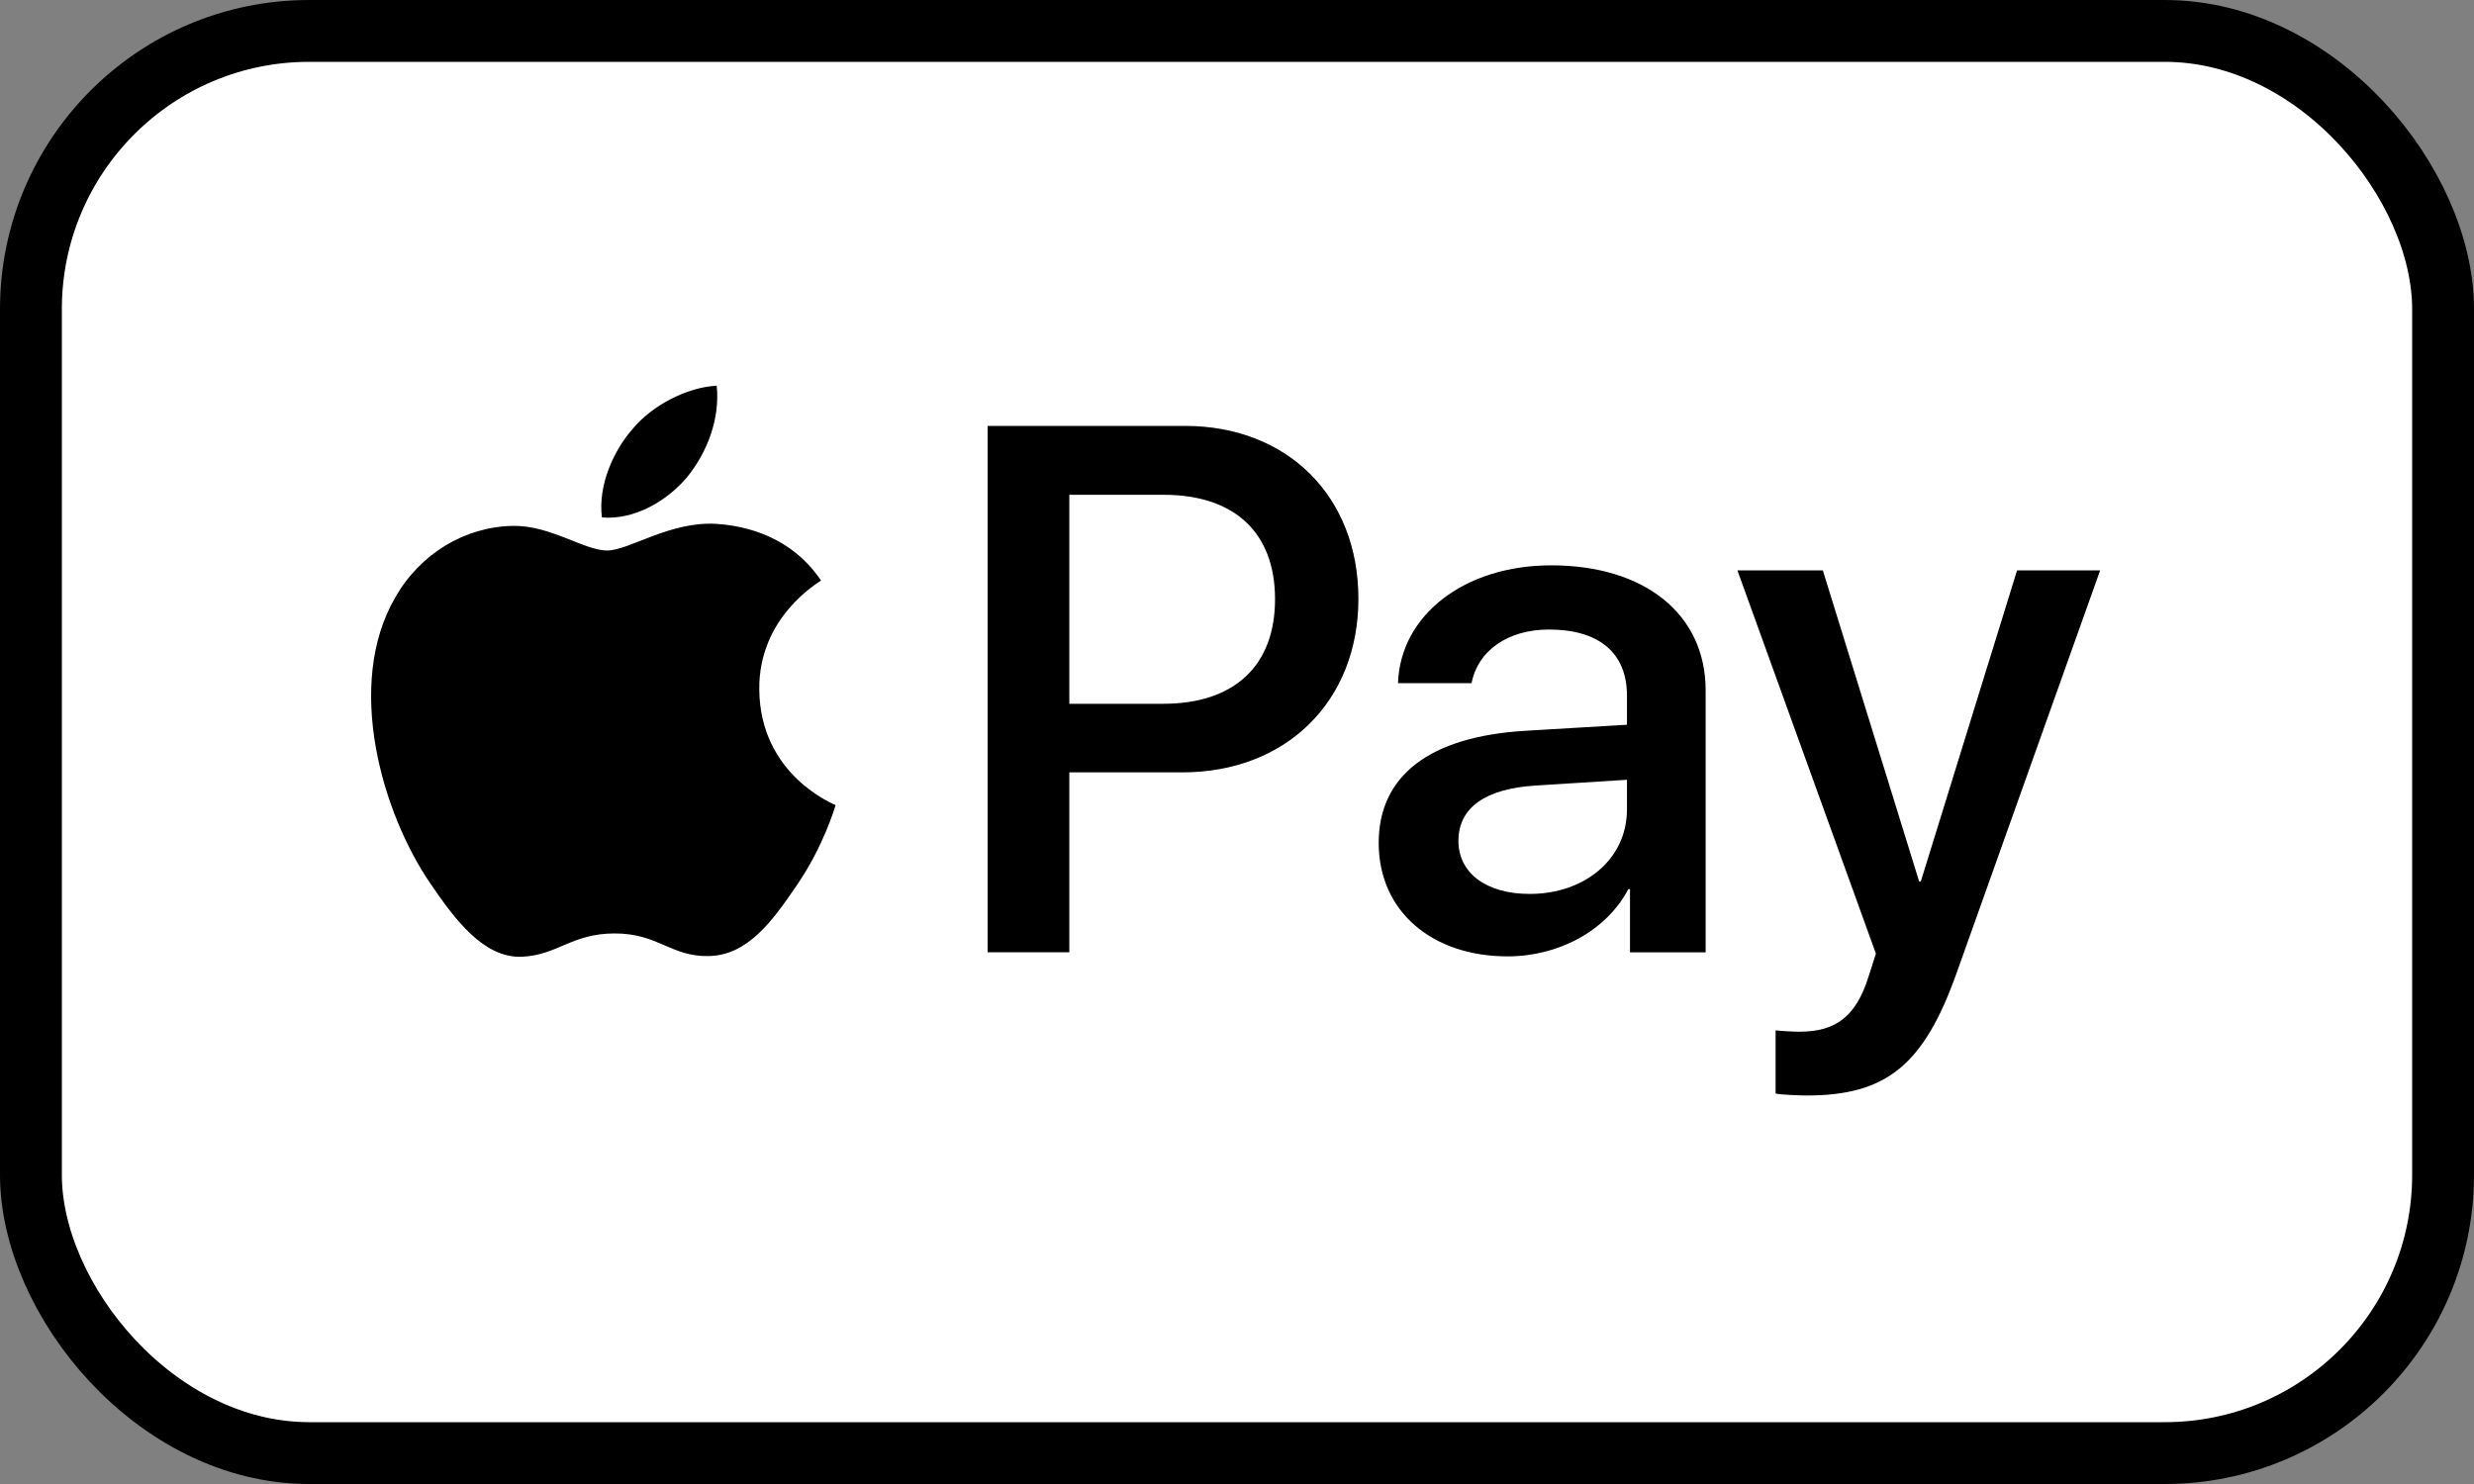 <svg width="40" height="24" viewBox="0 0 40 24" fill="none" xmlns="http://www.w3.org/2000/svg">
<rect x="0" y="0" width="40" height="24" fill="#808080" stroke="none"/>
<rect x="0.5" y="0.5" width="39" height="23" rx="4.5" fill="white"/>
<rect x="0.5" y="0.5" width="39" height="23" rx="4.5" stroke="black"/>
<path d="M11.108 7.718C10.78 8.106 10.256 8.412 9.732 8.368C9.666 7.844 9.923 7.287 10.223 6.943C10.551 6.544 11.124 6.26 11.588 6.238C11.643 6.784 11.43 7.32 11.108 7.718ZM11.583 8.472C10.824 8.428 10.174 8.903 9.814 8.903C9.448 8.903 8.896 8.494 8.296 8.505C7.515 8.516 6.789 8.958 6.39 9.663C5.571 11.072 6.177 13.157 6.969 14.304C7.356 14.872 7.821 15.494 8.432 15.473C9.011 15.451 9.24 15.096 9.939 15.096C10.644 15.096 10.845 15.473 11.457 15.462C12.09 15.451 12.489 14.894 12.877 14.326C13.319 13.682 13.499 13.053 13.51 13.021C13.499 13.01 12.287 12.546 12.276 11.148C12.265 9.979 13.232 9.422 13.275 9.389C12.73 8.581 11.878 8.494 11.583 8.472ZM15.968 6.888V15.401H17.289V12.491H19.119C20.79 12.491 21.963 11.344 21.963 9.684C21.963 8.024 20.811 6.888 19.162 6.888H15.968ZM17.289 8.002H18.813C19.96 8.002 20.615 8.614 20.615 9.69C20.615 10.765 19.959 11.382 18.807 11.382H17.289V8.002ZM24.377 15.467C25.207 15.467 25.977 15.046 26.327 14.38H26.354V15.402H27.577V11.164C27.577 9.935 26.594 9.143 25.082 9.143C23.678 9.143 22.641 9.946 22.603 11.049H23.793C23.891 10.525 24.377 10.181 25.044 10.181C25.852 10.181 26.305 10.558 26.305 11.251V11.721L24.656 11.819C23.121 11.912 22.291 12.54 22.291 13.632C22.291 14.735 23.149 15.467 24.377 15.467ZM24.732 14.457C24.028 14.457 23.58 14.118 23.58 13.599C23.58 13.064 24.012 12.753 24.836 12.704L26.305 12.611V13.091C26.305 13.889 25.628 14.457 24.732 14.457ZM29.21 17.717C30.499 17.717 31.105 17.225 31.635 15.735L33.955 9.225H32.612L31.056 14.255H31.029L29.472 9.225H28.091L30.33 15.423L30.209 15.8C30.008 16.439 29.68 16.685 29.096 16.685C28.992 16.685 28.79 16.674 28.708 16.663V17.684C28.784 17.706 29.112 17.717 29.21 17.717Z" fill="black"/>
</svg>
